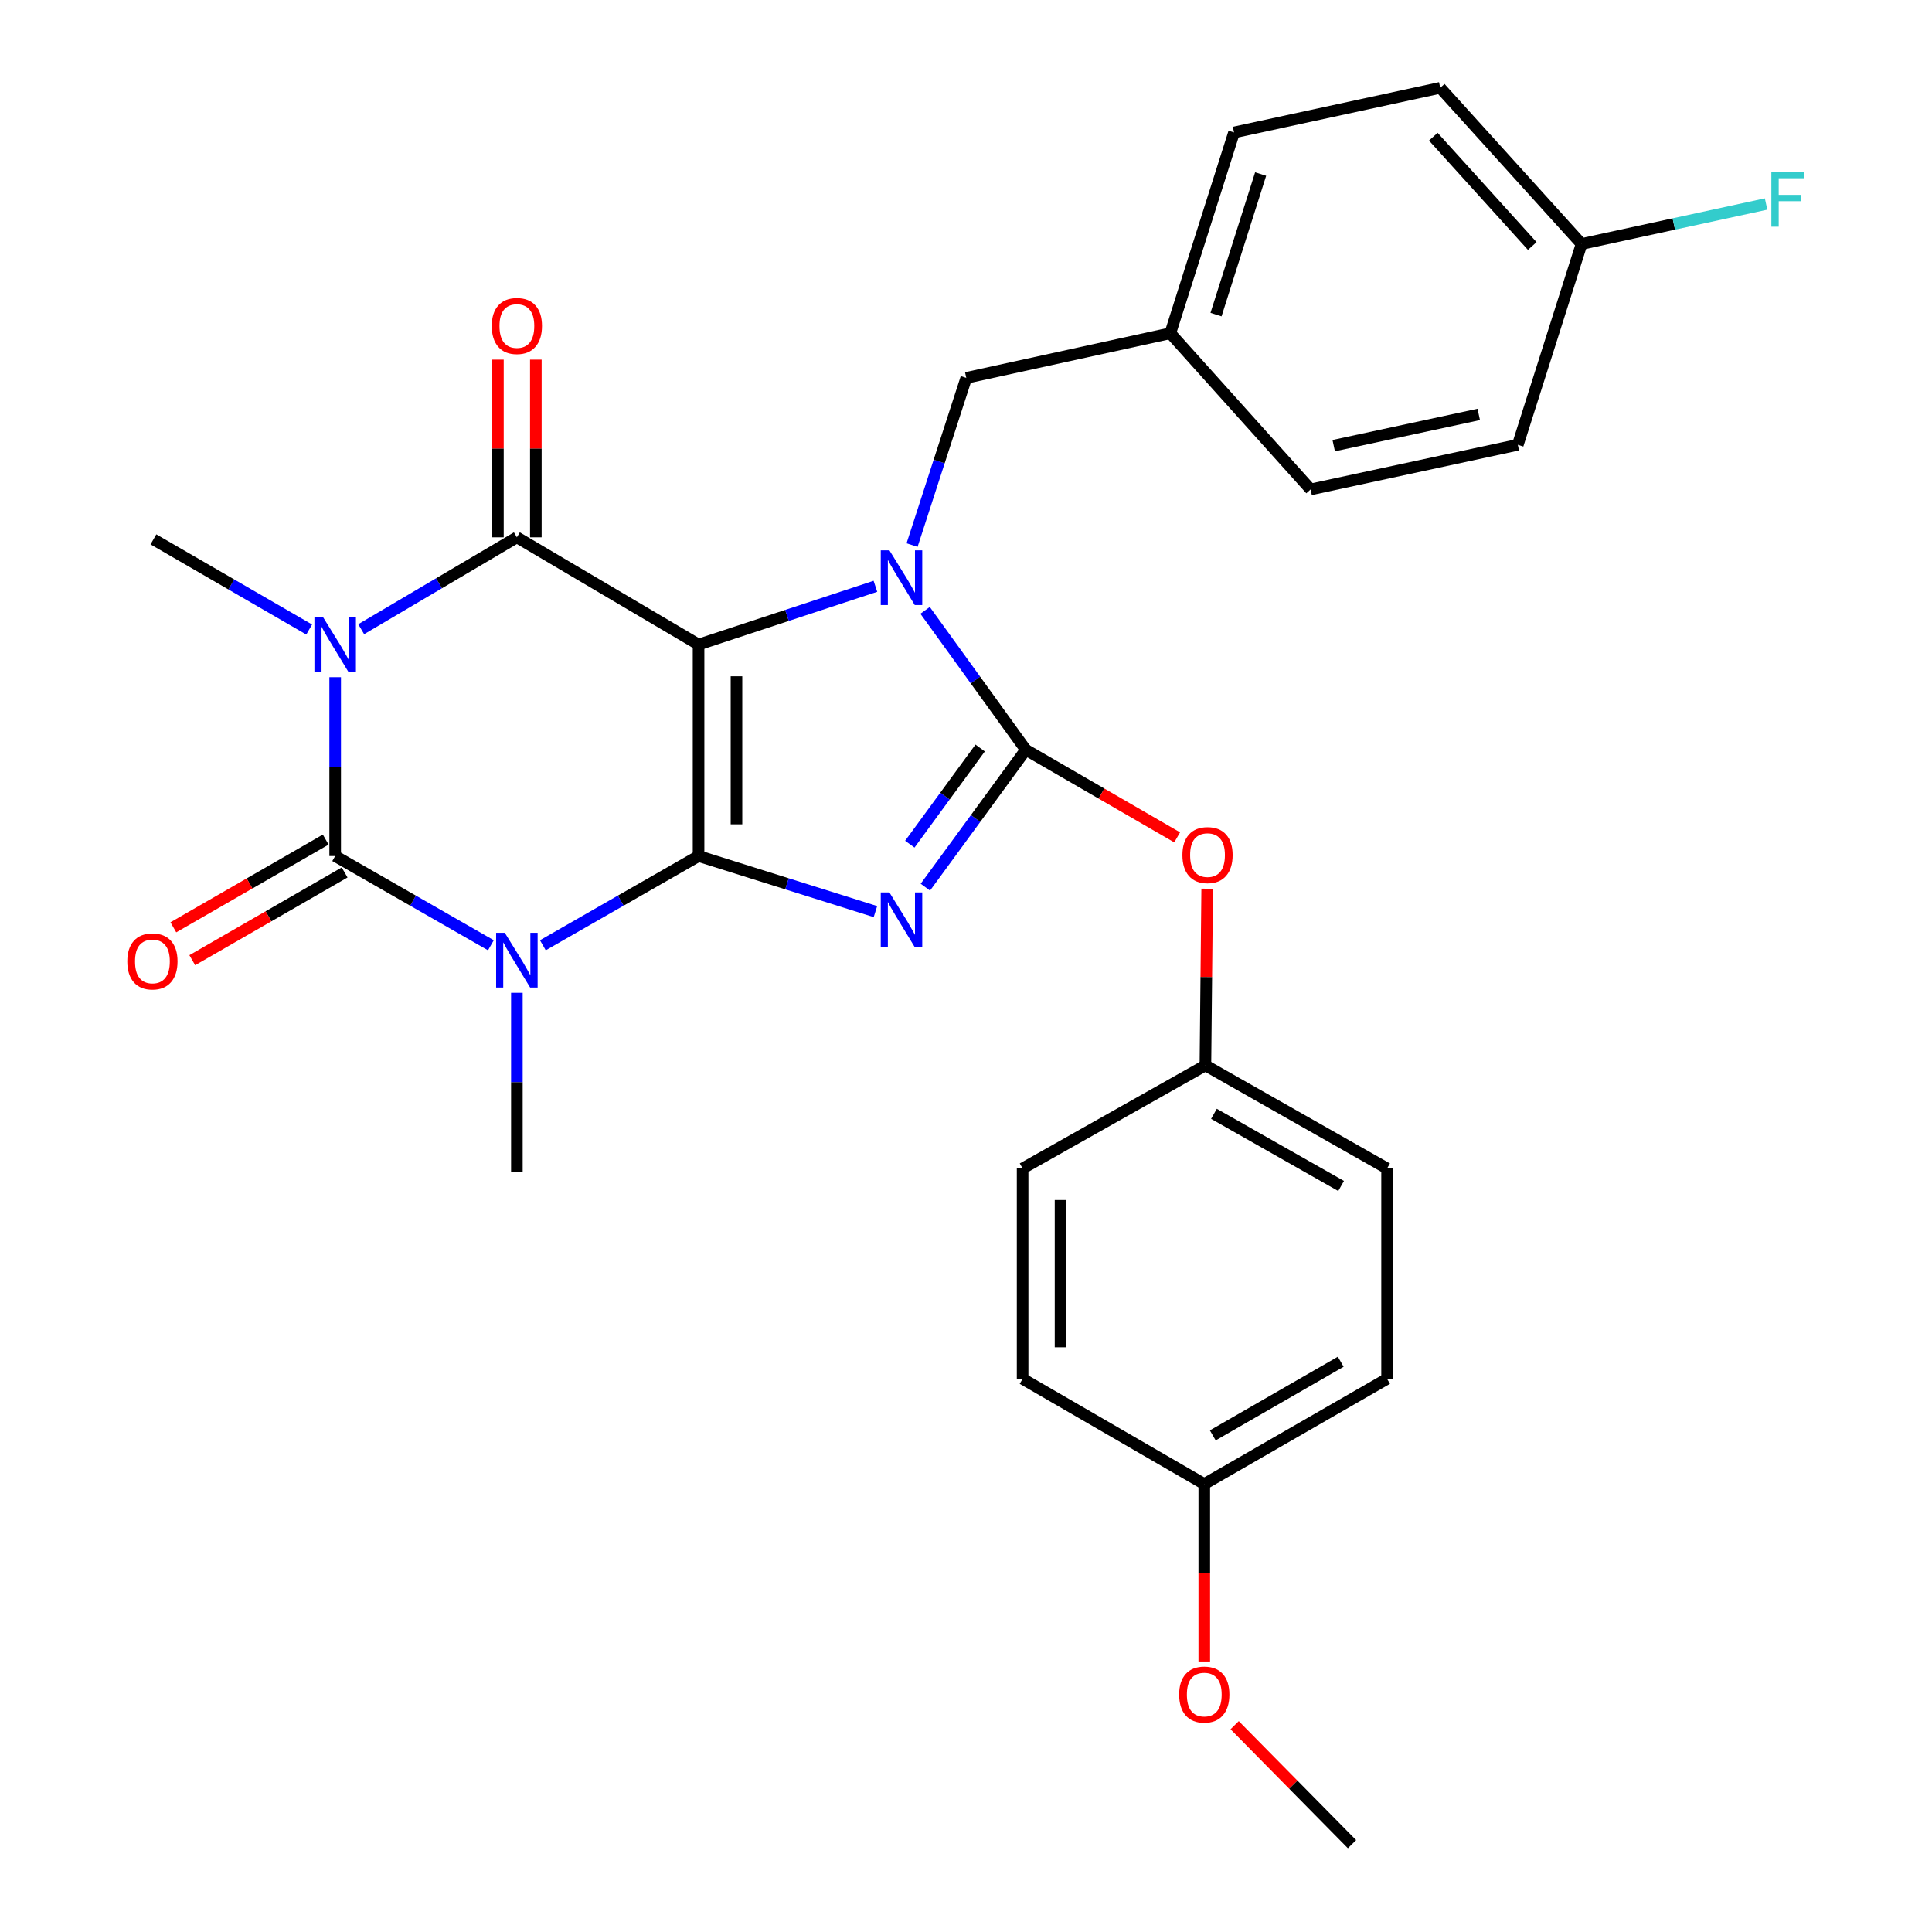 <?xml version='1.0' encoding='iso-8859-1'?>
<svg version='1.1' baseProfile='full'
              xmlns='http://www.w3.org/2000/svg'
                      xmlns:rdkit='http://www.rdkit.org/xml'
                      xmlns:xlink='http://www.w3.org/1999/xlink'
                  xml:space='preserve'
width='1000px' height='1000px' viewBox='0 0 1000 1000'>
<!-- END OF HEADER -->
<rect style='opacity:1.0;fill:#FFFFFF;stroke:none' width='1000' height='1000' x='0' y='0'> </rect>
<path class='bond-0' d='M 361.574,443.084 L 361.574,333.624' style='fill:none;fill-rule:evenodd;stroke:#000000;stroke-width:6px;stroke-linecap:butt;stroke-linejoin:miter;stroke-opacity:1' />
<path class='bond-0' d='M 381.204,426.665 L 381.204,350.043' style='fill:none;fill-rule:evenodd;stroke:#000000;stroke-width:6px;stroke-linecap:butt;stroke-linejoin:miter;stroke-opacity:1' />
<path class='bond-1' d='M 361.574,443.084 L 407.349,457.464' style='fill:none;fill-rule:evenodd;stroke:#000000;stroke-width:6px;stroke-linecap:butt;stroke-linejoin:miter;stroke-opacity:1' />
<path class='bond-1' d='M 407.349,457.464 L 453.124,471.845' style='fill:none;fill-rule:evenodd;stroke:#0000FF;stroke-width:6px;stroke-linecap:butt;stroke-linejoin:miter;stroke-opacity:1' />
<path class='bond-2' d='M 361.574,443.084 L 321.279,466.177' style='fill:none;fill-rule:evenodd;stroke:#000000;stroke-width:6px;stroke-linecap:butt;stroke-linejoin:miter;stroke-opacity:1' />
<path class='bond-2' d='M 321.279,466.177 L 280.985,489.271' style='fill:none;fill-rule:evenodd;stroke:#0000FF;stroke-width:6px;stroke-linecap:butt;stroke-linejoin:miter;stroke-opacity:1' />
<path class='bond-3' d='M 361.574,333.624 L 407.343,318.542' style='fill:none;fill-rule:evenodd;stroke:#000000;stroke-width:6px;stroke-linecap:butt;stroke-linejoin:miter;stroke-opacity:1' />
<path class='bond-3' d='M 407.343,318.542 L 453.112,303.46' style='fill:none;fill-rule:evenodd;stroke:#0000FF;stroke-width:6px;stroke-linecap:butt;stroke-linejoin:miter;stroke-opacity:1' />
<path class='bond-7' d='M 361.574,333.624 L 267.535,278.115' style='fill:none;fill-rule:evenodd;stroke:#000000;stroke-width:6px;stroke-linecap:butt;stroke-linejoin:miter;stroke-opacity:1' />
<path class='bond-5' d='M 478.965,459.199 L 504.968,423.643' style='fill:none;fill-rule:evenodd;stroke:#0000FF;stroke-width:6px;stroke-linecap:butt;stroke-linejoin:miter;stroke-opacity:1' />
<path class='bond-5' d='M 504.968,423.643 L 530.971,388.087' style='fill:none;fill-rule:evenodd;stroke:#000000;stroke-width:6px;stroke-linecap:butt;stroke-linejoin:miter;stroke-opacity:1' />
<path class='bond-5' d='M 470.921,436.944 L 489.123,412.055' style='fill:none;fill-rule:evenodd;stroke:#0000FF;stroke-width:6px;stroke-linecap:butt;stroke-linejoin:miter;stroke-opacity:1' />
<path class='bond-5' d='M 489.123,412.055 L 507.325,387.166' style='fill:none;fill-rule:evenodd;stroke:#000000;stroke-width:6px;stroke-linecap:butt;stroke-linejoin:miter;stroke-opacity:1' />
<path class='bond-6' d='M 254.085,489.272 L 213.785,466.178' style='fill:none;fill-rule:evenodd;stroke:#0000FF;stroke-width:6px;stroke-linecap:butt;stroke-linejoin:miter;stroke-opacity:1' />
<path class='bond-6' d='M 213.785,466.178 L 173.485,443.084' style='fill:none;fill-rule:evenodd;stroke:#000000;stroke-width:6px;stroke-linecap:butt;stroke-linejoin:miter;stroke-opacity:1' />
<path class='bond-12' d='M 267.535,513.876 L 267.535,560.157' style='fill:none;fill-rule:evenodd;stroke:#0000FF;stroke-width:6px;stroke-linecap:butt;stroke-linejoin:miter;stroke-opacity:1' />
<path class='bond-12' d='M 267.535,560.157 L 267.535,606.439' style='fill:none;fill-rule:evenodd;stroke:#000000;stroke-width:6px;stroke-linecap:butt;stroke-linejoin:miter;stroke-opacity:1' />
<path class='bond-9' d='M 472.088,282.132 L 486.114,238.862' style='fill:none;fill-rule:evenodd;stroke:#0000FF;stroke-width:6px;stroke-linecap:butt;stroke-linejoin:miter;stroke-opacity:1' />
<path class='bond-9' d='M 486.114,238.862 L 500.141,195.592' style='fill:none;fill-rule:evenodd;stroke:#000000;stroke-width:6px;stroke-linecap:butt;stroke-linejoin:miter;stroke-opacity:1' />
<path class='bond-29' d='M 478.832,315.917 L 504.901,352.002' style='fill:none;fill-rule:evenodd;stroke:#0000FF;stroke-width:6px;stroke-linecap:butt;stroke-linejoin:miter;stroke-opacity:1' />
<path class='bond-29' d='M 504.901,352.002 L 530.971,388.087' style='fill:none;fill-rule:evenodd;stroke:#000000;stroke-width:6px;stroke-linecap:butt;stroke-linejoin:miter;stroke-opacity:1' />
<path class='bond-4' d='M 173.485,350.521 L 173.485,396.802' style='fill:none;fill-rule:evenodd;stroke:#0000FF;stroke-width:6px;stroke-linecap:butt;stroke-linejoin:miter;stroke-opacity:1' />
<path class='bond-4' d='M 173.485,396.802 L 173.485,443.084' style='fill:none;fill-rule:evenodd;stroke:#000000;stroke-width:6px;stroke-linecap:butt;stroke-linejoin:miter;stroke-opacity:1' />
<path class='bond-13' d='M 160.028,325.835 L 119.721,302.504' style='fill:none;fill-rule:evenodd;stroke:#0000FF;stroke-width:6px;stroke-linecap:butt;stroke-linejoin:miter;stroke-opacity:1' />
<path class='bond-13' d='M 119.721,302.504 L 79.413,279.172' style='fill:none;fill-rule:evenodd;stroke:#000000;stroke-width:6px;stroke-linecap:butt;stroke-linejoin:miter;stroke-opacity:1' />
<path class='bond-30' d='M 186.955,325.674 L 227.245,301.894' style='fill:none;fill-rule:evenodd;stroke:#0000FF;stroke-width:6px;stroke-linecap:butt;stroke-linejoin:miter;stroke-opacity:1' />
<path class='bond-30' d='M 227.245,301.894 L 267.535,278.115' style='fill:none;fill-rule:evenodd;stroke:#000000;stroke-width:6px;stroke-linecap:butt;stroke-linejoin:miter;stroke-opacity:1' />
<path class='bond-8' d='M 530.971,388.087 L 570.132,410.753' style='fill:none;fill-rule:evenodd;stroke:#000000;stroke-width:6px;stroke-linecap:butt;stroke-linejoin:miter;stroke-opacity:1' />
<path class='bond-8' d='M 570.132,410.753 L 609.293,433.42' style='fill:none;fill-rule:evenodd;stroke:#FF0000;stroke-width:6px;stroke-linecap:butt;stroke-linejoin:miter;stroke-opacity:1' />
<path class='bond-10' d='M 168.588,434.578 L 129.155,457.281' style='fill:none;fill-rule:evenodd;stroke:#000000;stroke-width:6px;stroke-linecap:butt;stroke-linejoin:miter;stroke-opacity:1' />
<path class='bond-10' d='M 129.155,457.281 L 89.722,479.984' style='fill:none;fill-rule:evenodd;stroke:#FF0000;stroke-width:6px;stroke-linecap:butt;stroke-linejoin:miter;stroke-opacity:1' />
<path class='bond-10' d='M 178.382,451.59 L 138.949,474.293' style='fill:none;fill-rule:evenodd;stroke:#000000;stroke-width:6px;stroke-linecap:butt;stroke-linejoin:miter;stroke-opacity:1' />
<path class='bond-10' d='M 138.949,474.293 L 99.516,496.996' style='fill:none;fill-rule:evenodd;stroke:#FF0000;stroke-width:6px;stroke-linecap:butt;stroke-linejoin:miter;stroke-opacity:1' />
<path class='bond-11' d='M 277.35,278.115 L 277.35,232.133' style='fill:none;fill-rule:evenodd;stroke:#000000;stroke-width:6px;stroke-linecap:butt;stroke-linejoin:miter;stroke-opacity:1' />
<path class='bond-11' d='M 277.35,232.133 L 277.35,186.152' style='fill:none;fill-rule:evenodd;stroke:#FF0000;stroke-width:6px;stroke-linecap:butt;stroke-linejoin:miter;stroke-opacity:1' />
<path class='bond-11' d='M 257.72,278.115 L 257.72,232.133' style='fill:none;fill-rule:evenodd;stroke:#000000;stroke-width:6px;stroke-linecap:butt;stroke-linejoin:miter;stroke-opacity:1' />
<path class='bond-11' d='M 257.72,232.133 L 257.72,186.152' style='fill:none;fill-rule:evenodd;stroke:#FF0000;stroke-width:6px;stroke-linecap:butt;stroke-linejoin:miter;stroke-opacity:1' />
<path class='bond-14' d='M 624.835,460 L 624.377,505.715' style='fill:none;fill-rule:evenodd;stroke:#FF0000;stroke-width:6px;stroke-linecap:butt;stroke-linejoin:miter;stroke-opacity:1' />
<path class='bond-14' d='M 624.377,505.715 L 623.919,551.431' style='fill:none;fill-rule:evenodd;stroke:#000000;stroke-width:6px;stroke-linecap:butt;stroke-linejoin:miter;stroke-opacity:1' />
<path class='bond-15' d='M 500.141,195.592 L 605.75,172.494' style='fill:none;fill-rule:evenodd;stroke:#000000;stroke-width:6px;stroke-linecap:butt;stroke-linejoin:miter;stroke-opacity:1' />
<path class='bond-19' d='M 623.919,551.431 L 529.302,604.792' style='fill:none;fill-rule:evenodd;stroke:#000000;stroke-width:6px;stroke-linecap:butt;stroke-linejoin:miter;stroke-opacity:1' />
<path class='bond-20' d='M 623.919,551.431 L 717.947,604.792' style='fill:none;fill-rule:evenodd;stroke:#000000;stroke-width:6px;stroke-linecap:butt;stroke-linejoin:miter;stroke-opacity:1' />
<path class='bond-20' d='M 628.335,576.507 L 694.154,613.86' style='fill:none;fill-rule:evenodd;stroke:#000000;stroke-width:6px;stroke-linecap:butt;stroke-linejoin:miter;stroke-opacity:1' />
<path class='bond-21' d='M 605.75,172.494 L 678.371,253.326' style='fill:none;fill-rule:evenodd;stroke:#000000;stroke-width:6px;stroke-linecap:butt;stroke-linejoin:miter;stroke-opacity:1' />
<path class='bond-22' d='M 605.75,172.494 L 638.74,68.553' style='fill:none;fill-rule:evenodd;stroke:#000000;stroke-width:6px;stroke-linecap:butt;stroke-linejoin:miter;stroke-opacity:1' />
<path class='bond-22' d='M 629.409,162.841 L 652.502,90.082' style='fill:none;fill-rule:evenodd;stroke:#000000;stroke-width:6px;stroke-linecap:butt;stroke-linejoin:miter;stroke-opacity:1' />
<path class='bond-16' d='M 818.617,126.287 L 745.462,45.455' style='fill:none;fill-rule:evenodd;stroke:#000000;stroke-width:6px;stroke-linecap:butt;stroke-linejoin:miter;stroke-opacity:1' />
<path class='bond-16' d='M 793.089,127.334 L 741.881,70.751' style='fill:none;fill-rule:evenodd;stroke:#000000;stroke-width:6px;stroke-linecap:butt;stroke-linejoin:miter;stroke-opacity:1' />
<path class='bond-18' d='M 818.617,126.287 L 866.371,115.94' style='fill:none;fill-rule:evenodd;stroke:#000000;stroke-width:6px;stroke-linecap:butt;stroke-linejoin:miter;stroke-opacity:1' />
<path class='bond-18' d='M 866.371,115.94 L 914.125,105.593' style='fill:none;fill-rule:evenodd;stroke:#33CCCC;stroke-width:6px;stroke-linecap:butt;stroke-linejoin:miter;stroke-opacity:1' />
<path class='bond-32' d='M 818.617,126.287 L 785.617,230.228' style='fill:none;fill-rule:evenodd;stroke:#000000;stroke-width:6px;stroke-linecap:butt;stroke-linejoin:miter;stroke-opacity:1' />
<path class='bond-17' d='M 623.33,768.136 L 717.947,713.684' style='fill:none;fill-rule:evenodd;stroke:#000000;stroke-width:6px;stroke-linecap:butt;stroke-linejoin:miter;stroke-opacity:1' />
<path class='bond-17' d='M 627.731,742.954 L 693.963,704.838' style='fill:none;fill-rule:evenodd;stroke:#000000;stroke-width:6px;stroke-linecap:butt;stroke-linejoin:miter;stroke-opacity:1' />
<path class='bond-27' d='M 623.33,768.136 L 623.33,814.056' style='fill:none;fill-rule:evenodd;stroke:#000000;stroke-width:6px;stroke-linecap:butt;stroke-linejoin:miter;stroke-opacity:1' />
<path class='bond-27' d='M 623.33,814.056 L 623.33,859.975' style='fill:none;fill-rule:evenodd;stroke:#FF0000;stroke-width:6px;stroke-linecap:butt;stroke-linejoin:miter;stroke-opacity:1' />
<path class='bond-31' d='M 623.33,768.136 L 529.302,713.684' style='fill:none;fill-rule:evenodd;stroke:#000000;stroke-width:6px;stroke-linecap:butt;stroke-linejoin:miter;stroke-opacity:1' />
<path class='bond-26' d='M 529.302,604.792 L 529.302,713.684' style='fill:none;fill-rule:evenodd;stroke:#000000;stroke-width:6px;stroke-linecap:butt;stroke-linejoin:miter;stroke-opacity:1' />
<path class='bond-26' d='M 548.932,621.126 L 548.932,697.35' style='fill:none;fill-rule:evenodd;stroke:#000000;stroke-width:6px;stroke-linecap:butt;stroke-linejoin:miter;stroke-opacity:1' />
<path class='bond-25' d='M 717.947,604.792 L 717.947,713.684' style='fill:none;fill-rule:evenodd;stroke:#000000;stroke-width:6px;stroke-linecap:butt;stroke-linejoin:miter;stroke-opacity:1' />
<path class='bond-24' d='M 678.371,253.326 L 785.617,230.228' style='fill:none;fill-rule:evenodd;stroke:#000000;stroke-width:6px;stroke-linecap:butt;stroke-linejoin:miter;stroke-opacity:1' />
<path class='bond-24' d='M 690.325,230.671 L 765.397,214.503' style='fill:none;fill-rule:evenodd;stroke:#000000;stroke-width:6px;stroke-linecap:butt;stroke-linejoin:miter;stroke-opacity:1' />
<path class='bond-23' d='M 638.74,68.553 L 745.462,45.455' style='fill:none;fill-rule:evenodd;stroke:#000000;stroke-width:6px;stroke-linecap:butt;stroke-linejoin:miter;stroke-opacity:1' />
<path class='bond-28' d='M 639.053,892.957 L 669.427,923.751' style='fill:none;fill-rule:evenodd;stroke:#FF0000;stroke-width:6px;stroke-linecap:butt;stroke-linejoin:miter;stroke-opacity:1' />
<path class='bond-28' d='M 669.427,923.751 L 699.8,954.545' style='fill:none;fill-rule:evenodd;stroke:#000000;stroke-width:6px;stroke-linecap:butt;stroke-linejoin:miter;stroke-opacity:1' />
<path  class='atom-2' d='M 460.357 461.924
L 469.637 476.924
Q 470.557 478.404, 472.037 481.084
Q 473.517 483.764, 473.597 483.924
L 473.597 461.924
L 477.357 461.924
L 477.357 490.244
L 473.477 490.244
L 463.517 473.844
Q 462.357 471.924, 461.117 469.724
Q 459.917 467.524, 459.557 466.844
L 459.557 490.244
L 455.877 490.244
L 455.877 461.924
L 460.357 461.924
' fill='#0000FF'/>
<path  class='atom-3' d='M 261.275 482.819
L 270.555 497.819
Q 271.475 499.299, 272.955 501.979
Q 274.435 504.659, 274.515 504.819
L 274.515 482.819
L 278.275 482.819
L 278.275 511.139
L 274.395 511.139
L 264.435 494.739
Q 263.275 492.819, 262.035 490.619
Q 260.835 488.419, 260.475 487.739
L 260.475 511.139
L 256.795 511.139
L 256.795 482.819
L 261.275 482.819
' fill='#0000FF'/>
<path  class='atom-4' d='M 460.357 284.85
L 469.637 299.85
Q 470.557 301.33, 472.037 304.01
Q 473.517 306.69, 473.597 306.85
L 473.597 284.85
L 477.357 284.85
L 477.357 313.17
L 473.477 313.17
L 463.517 296.77
Q 462.357 294.85, 461.117 292.65
Q 459.917 290.45, 459.557 289.77
L 459.557 313.17
L 455.877 313.17
L 455.877 284.85
L 460.357 284.85
' fill='#0000FF'/>
<path  class='atom-5' d='M 167.225 319.464
L 176.505 334.464
Q 177.425 335.944, 178.905 338.624
Q 180.385 341.304, 180.465 341.464
L 180.465 319.464
L 184.225 319.464
L 184.225 347.784
L 180.345 347.784
L 170.385 331.384
Q 169.225 329.464, 167.985 327.264
Q 166.785 325.064, 166.425 324.384
L 166.425 347.784
L 162.745 347.784
L 162.745 319.464
L 167.225 319.464
' fill='#0000FF'/>
<path  class='atom-9' d='M 612.01 442.597
Q 612.01 435.797, 615.37 431.997
Q 618.73 428.197, 625.01 428.197
Q 631.29 428.197, 634.65 431.997
Q 638.01 435.797, 638.01 442.597
Q 638.01 449.477, 634.61 453.397
Q 631.21 457.277, 625.01 457.277
Q 618.77 457.277, 615.37 453.397
Q 612.01 449.517, 612.01 442.597
M 625.01 454.077
Q 629.33 454.077, 631.65 451.197
Q 634.01 448.277, 634.01 442.597
Q 634.01 437.037, 631.65 434.237
Q 629.33 431.397, 625.01 431.397
Q 620.69 431.397, 618.33 434.197
Q 616.01 436.997, 616.01 442.597
Q 616.01 448.317, 618.33 451.197
Q 620.69 454.077, 625.01 454.077
' fill='#FF0000'/>
<path  class='atom-11' d='M 65.89 497.626
Q 65.89 490.826, 69.25 487.026
Q 72.61 483.226, 78.89 483.226
Q 85.17 483.226, 88.53 487.026
Q 91.89 490.826, 91.89 497.626
Q 91.89 504.506, 88.49 508.426
Q 85.09 512.306, 78.89 512.306
Q 72.65 512.306, 69.25 508.426
Q 65.89 504.546, 65.89 497.626
M 78.89 509.106
Q 83.21 509.106, 85.53 506.226
Q 87.89 503.306, 87.89 497.626
Q 87.89 492.066, 85.53 489.266
Q 83.21 486.426, 78.89 486.426
Q 74.57 486.426, 72.21 489.226
Q 69.89 492.026, 69.89 497.626
Q 69.89 503.346, 72.21 506.226
Q 74.57 509.106, 78.89 509.106
' fill='#FF0000'/>
<path  class='atom-12' d='M 254.535 168.735
Q 254.535 161.935, 257.895 158.135
Q 261.255 154.335, 267.535 154.335
Q 273.815 154.335, 277.175 158.135
Q 280.535 161.935, 280.535 168.735
Q 280.535 175.615, 277.135 179.535
Q 273.735 183.415, 267.535 183.415
Q 261.295 183.415, 257.895 179.535
Q 254.535 175.655, 254.535 168.735
M 267.535 180.215
Q 271.855 180.215, 274.175 177.335
Q 276.535 174.415, 276.535 168.735
Q 276.535 163.175, 274.175 160.375
Q 271.855 157.535, 267.535 157.535
Q 263.215 157.535, 260.855 160.335
Q 258.535 163.135, 258.535 168.735
Q 258.535 174.455, 260.855 177.335
Q 263.215 180.215, 267.535 180.215
' fill='#FF0000'/>
<path  class='atom-19' d='M 916.854 89.018
L 933.694 89.018
L 933.694 92.258
L 920.654 92.258
L 920.654 100.858
L 932.254 100.858
L 932.254 104.138
L 920.654 104.138
L 920.654 117.338
L 916.854 117.338
L 916.854 89.018
' fill='#33CCCC'/>
<path  class='atom-28' d='M 610.33 877.098
Q 610.33 870.298, 613.69 866.498
Q 617.05 862.698, 623.33 862.698
Q 629.61 862.698, 632.97 866.498
Q 636.33 870.298, 636.33 877.098
Q 636.33 883.978, 632.93 887.898
Q 629.53 891.778, 623.33 891.778
Q 617.09 891.778, 613.69 887.898
Q 610.33 884.018, 610.33 877.098
M 623.33 888.578
Q 627.65 888.578, 629.97 885.698
Q 632.33 882.778, 632.33 877.098
Q 632.33 871.538, 629.97 868.738
Q 627.65 865.898, 623.33 865.898
Q 619.01 865.898, 616.65 868.698
Q 614.33 871.498, 614.33 877.098
Q 614.33 882.818, 616.65 885.698
Q 619.01 888.578, 623.33 888.578
' fill='#FF0000'/>
</svg>
